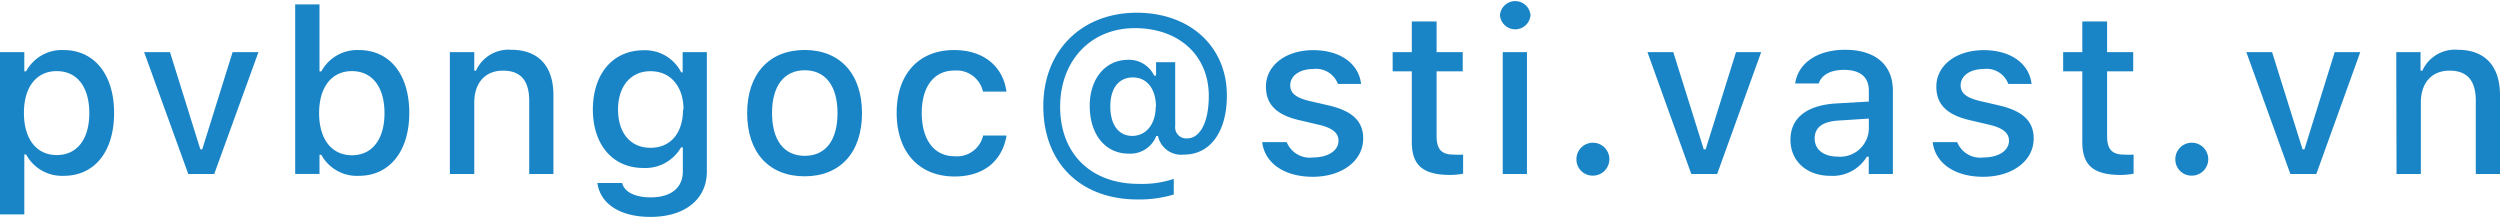 <svg xmlns="http://www.w3.org/2000/svg" viewBox="0 0 261.19 22.66"><defs><style>.cls-1{fill:#1985c7;}</style></defs><g id="レイヤー_2" data-name="レイヤー 2"><g id="レイヤー_1-2" data-name="レイヤー 1"><path class="cls-1" d="M0,5.45H2.54v2h.19A4.23,4.23,0,0,1,6.64,5.23c3.22,0,5.28,2.56,5.28,6.57v0c0,4-2,6.57-5.28,6.57a4.25,4.25,0,0,1-3.91-2.23H2.54v6.26H0Zm9.33,6.37v0c0-2.74-1.28-4.39-3.4-4.39S2.5,9.08,2.5,11.8v0c0,2.72,1.31,4.4,3.43,4.4S9.33,14.55,9.33,11.82Z"/><path class="cls-1" d="M15.06,5.45h2.7L20.93,15.6h.2L24.3,5.45H27L22.38,18.18H19.67Z"/><path class="cls-1" d="M33.57,16.17h-.19v2H30.84V.46h2.54v7h.19a4.26,4.26,0,0,1,3.92-2.23c3.23,0,5.27,2.54,5.27,6.57v0c0,4-2.06,6.57-5.27,6.57A4.22,4.22,0,0,1,33.57,16.17Zm6.6-4.35v0c0-2.73-1.28-4.39-3.4-4.39s-3.43,1.67-3.43,4.39v0c0,2.72,1.31,4.4,3.43,4.4S40.17,14.55,40.17,11.82Z"/><path class="cls-1" d="M47,5.45h2.55V7.38h.18A3.73,3.73,0,0,1,53.4,5.2c2.85,0,4.42,1.7,4.42,4.74v8.24H55.29V10.54c0-2.11-.88-3.16-2.74-3.16s-3,1.28-3,3.33v7.47H47Z"/><path class="cls-1" d="M62.41,19.12l0,0H65v0c.21.88,1.24,1.5,3,1.5,2.09,0,3.34-1,3.34-2.71V15.4h-.19a4.3,4.3,0,0,1-3.93,2.15c-3.27,0-5.28-2.51-5.28-6.1v0c0-3.64,2-6.2,5.33-6.2a4.22,4.22,0,0,1,3.9,2.31h.15V5.45h2.53V17.92c0,2.89-2.28,4.74-5.89,4.74C64.71,22.66,62.71,21.25,62.41,19.12Zm9-7.68v0c0-2.36-1.31-4-3.45-4s-3.39,1.67-3.39,4v0c0,2.36,1.22,4,3.39,4S71.36,13.82,71.36,11.44Z"/><path class="cls-1" d="M78.06,11.82v0c0-4.09,2.3-6.6,6-6.6s6,2.5,6,6.6v0c0,4.11-2.28,6.6-6,6.6S78.06,15.93,78.06,11.82Zm9.44,0v0c0-2.82-1.24-4.48-3.42-4.48S80.66,9,80.66,11.8v0c0,2.83,1.23,4.48,3.42,4.48S87.5,14.64,87.5,11.82Z"/><path class="cls-1" d="M93.68,11.78v0c0-4,2.27-6.55,6-6.55,3.2,0,5.11,1.81,5.46,4.28v.06h-2.44v0a2.83,2.83,0,0,0-3-2.2c-2.12,0-3.4,1.69-3.4,4.43v0c0,2.81,1.31,4.52,3.4,4.52a2.8,2.8,0,0,0,3-2.1l0-.06h2.44l0,.11c-.46,2.47-2.27,4.17-5.43,4.17C96,18.42,93.68,15.89,93.68,11.78Z"/><path class="cls-1" d="M109,11.09v0c0-5.79,4-9.76,9.76-9.76,5.57,0,9.42,3.54,9.42,8.64v0c0,3.79-1.73,6.18-4.47,6.18A2.48,2.48,0,0,1,121,14.29v-.08h-.2a2.9,2.9,0,0,1-2.89,1.84c-2.43,0-4.06-2-4.06-5v0c0-2.83,1.64-4.8,4-4.8a2.89,2.89,0,0,1,2.73,1.65h.2V6.5h2v6.66a1.16,1.16,0,0,0,1.24,1.3c1.39,0,2.27-1.75,2.27-4.44v0c0-4.23-3.12-7.08-7.73-7.08s-7.8,3.41-7.8,8.21v0c0,4.91,3.21,8.06,8.21,8.06a10.53,10.53,0,0,0,3.66-.52v1.63a12.5,12.5,0,0,1-3.74.52C112.86,20.85,109,17,109,11.09Zm11.77.07v0c0-1.87-.94-3.07-2.41-3.07S116,9.21,116,11.13v0c0,1.89.87,3.07,2.29,3.07S120.74,13,120.74,11.16Z"/><path class="cls-1" d="M131.87,14.85h2.56a2.6,2.6,0,0,0,2.75,1.6c1.57,0,2.66-.71,2.66-1.75v0c0-.79-.59-1.33-2.07-1.67l-2-.47c-2.4-.55-3.51-1.64-3.51-3.51h0c0-2.21,2.06-3.81,4.94-3.81s4.77,1.46,5,3.53h-2.42v0a2.43,2.43,0,0,0-2.58-1.56c-1.4,0-2.4.69-2.4,1.71v0c0,.8.58,1.29,2,1.63l2,.46c2.45.57,3.62,1.62,3.62,3.46v0c0,2.36-2.25,4-5.27,4S132.12,17,131.87,14.85Z"/><path class="cls-1" d="M147.5,14.82V7.45h-2v-2h2V2.24h2.59V5.45h2.73v2h-2.73v6.76c0,1.38.51,1.94,1.77,1.94a7.33,7.33,0,0,0,1,0v2a8.17,8.17,0,0,1-1.37.13C148.65,18.26,147.5,17.27,147.5,14.82Z"/><path class="cls-1" d="M156.71,1.59a1.6,1.6,0,0,1,3.19,0,1.6,1.6,0,0,1-3.19,0ZM157,5.45h2.53V18.18H157Z"/><path class="cls-1" d="M164.7,16.65a1.72,1.72,0,1,1,1.72,1.7A1.69,1.69,0,0,1,164.7,16.65Z"/><path class="cls-1" d="M172.12,5.45h2.7L178,15.6h.2l3.17-10.15H184l-4.6,12.73h-2.7Z"/><path class="cls-1" d="M187.06,14.6v0c0-2.28,1.71-3.6,4.74-3.79l3.45-.2V9.47c0-1.4-.88-2.17-2.6-2.17-1.41,0-2.33.52-2.64,1.42v0h-2.45V8.68c.31-2.08,2.31-3.48,5.2-3.48,3.2,0,5,1.6,5,4.27v8.71h-2.52V16.37h-.2a4.16,4.16,0,0,1-3.77,2C188.85,18.39,187.06,16.91,187.06,14.6Zm4.9,1.76a3,3,0,0,0,3.29-2.88V12.39l-3.11.2c-1.75.1-2.55.73-2.55,1.88v0C189.59,15.67,190.58,16.36,192,16.36Z"/><path class="cls-1" d="M201.92,14.85h2.56a2.59,2.59,0,0,0,2.75,1.6c1.57,0,2.66-.71,2.66-1.75v0c0-.79-.6-1.33-2.07-1.67l-2-.47c-2.4-.55-3.52-1.64-3.52-3.51h0c0-2.21,2.06-3.81,4.95-3.81s4.77,1.46,5,3.53h-2.43v0a2.41,2.41,0,0,0-2.57-1.56c-1.4,0-2.41.69-2.41,1.71v0c0,.8.59,1.29,2,1.63l2,.46c2.45.57,3.63,1.62,3.63,3.46v0c0,2.36-2.25,4-5.28,4S202.17,17,201.92,14.85Z"/><path class="cls-1" d="M217.55,14.82V7.45h-2v-2h2V2.24h2.59V5.45h2.73v2h-2.73v6.76c0,1.38.51,1.94,1.77,1.94a7.43,7.43,0,0,0,1,0v2a8.17,8.17,0,0,1-1.37.13C218.7,18.26,217.55,17.27,217.55,14.82Z"/><path class="cls-1" d="M227.27,16.65a1.72,1.72,0,1,1,1.72,1.7A1.69,1.69,0,0,1,227.27,16.65Z"/><path class="cls-1" d="M234.69,5.45h2.69l3.18,10.15h.2l3.16-10.15h2.67L242,18.18h-2.71Z"/><path class="cls-1" d="M250.35,5.45h2.54V7.38h.19a3.73,3.73,0,0,1,3.69-2.18c2.85,0,4.42,1.7,4.42,4.74v8.24h-2.53V10.54c0-2.11-.88-3.16-2.74-3.16s-3,1.28-3,3.33v7.47h-2.54Z"/></g></g></svg>
